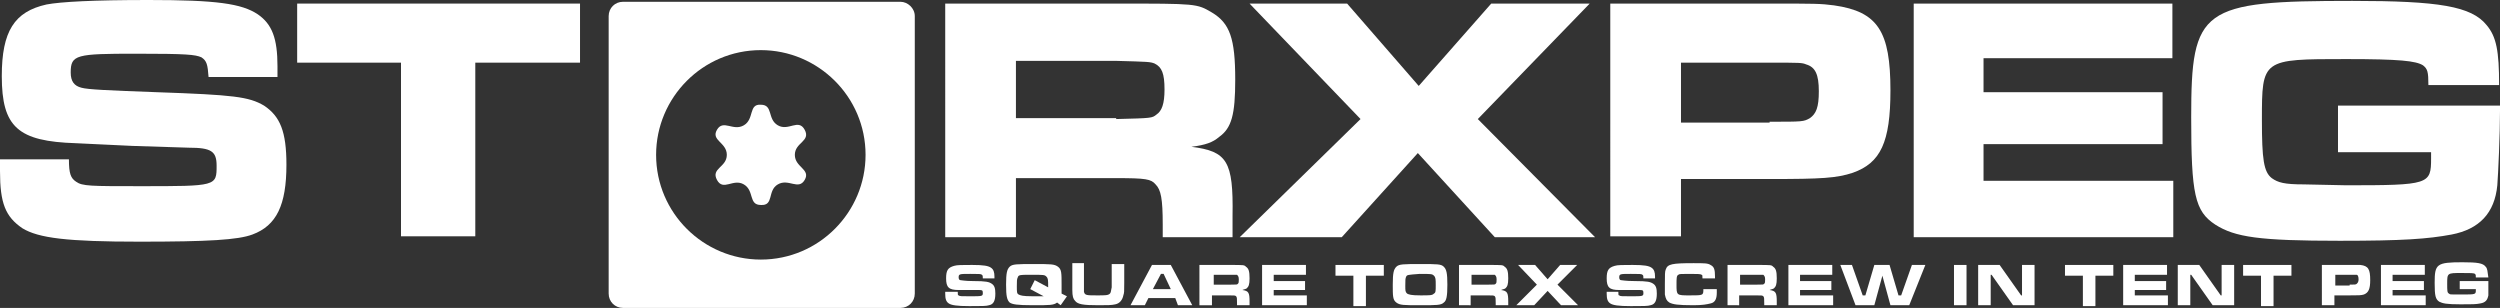 <?xml version="1.0" encoding="utf-8"?>
<!-- Generator: Adobe Illustrator 19.0.0, SVG Export Plug-In . SVG Version: 6.00 Build 0)  -->
<svg version="1.1" id="Layer_1" xmlns="http://www.w3.org/2000/svg" xmlns:xlink="http://www.w3.org/1999/xlink" x="0px" y="0px"
	 viewBox="0 0 279.3 34.4" style="enable-background:new 0 0 279.3 34.4;" xml:space="preserve">
<rect x="0" y="0" width="279.3" height="34.4" fill="#333333" stroke="none"/>
<style type="text/css">
	.st0{fill:#FFFFFF;}
</style>
<path id="XMLID_102_" class="st0" d="M7.7,17.8c0,1.6,0.2,2.1,0.8,2.5c0.7,0.5,1.6,0.5,7.2,0.5c8.5,0,8.5,0,8.5-2.3
	c0-1.6-0.6-2-3.1-2l-6.3-0.2l-4.2-0.2L8.5,16C2,15.8,0.2,14.2,0.2,8.5c0-5,1.4-7.2,5-8C6.8,0.2,10.4,0,16.6,0
	C24.2,0,27,0.4,28.8,1.6C30.4,2.7,31,4.3,31,7.4c0,0.2,0,0.7,0,1.2h-7.7c-0.1-1.4-0.2-1.8-0.8-2.2C21.8,6.1,20.9,6,15.2,6
	C8.5,6,7.9,6.1,7.9,8.1c0,1,0.4,1.5,1.2,1.7c0.7,0.2,2.9,0.3,8.4,0.5c8.6,0.3,10.3,0.5,12,1.5c1.8,1.2,2.5,2.9,2.5,6.6
	c0,4.5-1.1,6.8-3.8,7.8c-1.6,0.6-4.9,0.8-12.6,0.8c-8.1,0-11.3-0.4-13.1-1.5C0.6,24.2,0,22.7,0,19.1v-1.3H7.7z"/>
<path id="XMLID_100_" class="st0" d="M64.8,0.4V7H53.1v19.4h-8.3V7H33.2V0.4H64.8z"/>
<path id="XMLID_97_" class="st0" d="M105.5,0.4h19.2c9,0,9,0,10.7,1c2,1.2,2.6,2.9,2.6,7.5c0,3.9-0.4,5.4-1.8,6.4
	c-0.7,0.6-1.5,0.9-3.1,1.1c4,0.5,4.7,1.6,4.6,7.7v2.4h-7.8v-1.4c0-2.9-0.2-3.9-0.8-4.5c-0.5-0.6-1.1-0.7-4.4-0.7h-11.2v6.6h-7.9V0.4
	z M124.7,13.3c4-0.1,4-0.1,4.5-0.5c0.6-0.4,0.9-1.2,0.9-2.8c0-1.8-0.3-2.5-1.1-2.9c-0.5-0.2-0.7-0.2-4.3-0.3h-11.2v6.4H124.7z"/>
<path id="XMLID_95_" class="st0" d="M150.5,0.4l8,9.2l8.1-9.2h11l-12.5,12.9l13.1,13.2h-11.2l-8.6-9.4l-8.5,9.4h-11.4L152,13.3
	L139.6,0.4H150.5z"/>
<path id="XMLID_92_" class="st0" d="M179.9,0.4h17.9c4.9,0,5.6,0,7.1,0.2c4.9,0.7,6.3,2.9,6.3,9.5c0,5.8-1.1,8.1-4.2,9.2
	c-1.8,0.6-3.5,0.7-9.2,0.7h-10v6.4h-7.9V0.4z M197.7,13.6c3.7,0,3.8,0,4.5-0.4c0.7-0.5,1-1.2,1-3c0-1.9-0.4-2.7-1.4-3
	c-0.5-0.2-0.6-0.2-4.1-0.2h-9.9v6.7H197.7z"/>
<path id="XMLID_90_" class="st0" d="M242.7,0.4v6.1h-21.1v3.8h20v5.8h-20v4.1h21.2v6.3h-29V0.4H242.7z"/>
<path id="XMLID_74_" class="st0" d="M279.3,11.7v0.7c0,2.6-0.2,7-0.3,8.3c-0.3,3.1-2,4.9-5.1,5.5c-2.7,0.5-5.4,0.7-12.5,0.7
	c-9,0-11.7-0.4-13.9-1.8c-2.3-1.5-2.7-3.4-2.7-12c0-12.2,1.1-13,18-13c9.7,0,13.3,0.6,15,2.7c1.1,1.3,1.4,2.9,1.4,6.7h-7.9
	c0-1.5-0.1-1.8-0.6-2.2c-0.8-0.5-2.6-0.7-8.6-0.7c-9.4,0-9.4,0-9.4,6.8c0,4.4,0.2,5.8,1.1,6.5c0.7,0.5,1.4,0.7,3.6,0.7l4.7,0.1
	c9.3,0,9.5-0.1,9.5-3v-0.7h-10.4v-5.2H279.3z"/>
<g id="XMLID_29_">
	<path id="XMLID_30_" class="st0" d="M107,32.6c0,0.3,0,0.4,0.1,0.4c0.1,0.1,0.3,0.1,1.2,0.1c1.5,0,1.5,0,1.5-0.4
		c0-0.3-0.1-0.3-0.5-0.3l-1.1,0l-0.7,0l-0.4,0c-1.1,0-1.4-0.3-1.4-1.3c0-0.9,0.2-1.2,0.9-1.4c0.3-0.1,0.9-0.1,2-0.1
		c1.3,0,1.8,0.1,2.1,0.3c0.3,0.2,0.4,0.5,0.4,1c0,0,0,0.1,0,0.2h-1.3c0-0.3,0-0.3-0.1-0.4c-0.1-0.1-0.3-0.1-1.3-0.1
		c-1.2,0-1.3,0-1.3,0.4c0,0.2,0.1,0.3,0.2,0.3c0.1,0,0.5,0.1,1.4,0.1c1.5,0,1.8,0.1,2.1,0.3c0.3,0.2,0.4,0.5,0.4,1.1
		c0,0.8-0.2,1.2-0.7,1.3c-0.3,0.1-0.8,0.1-2.2,0.1c-1.4,0-2-0.1-2.3-0.3c-0.3-0.2-0.4-0.5-0.4-1.1v-0.2H107z"/>
	<path id="XMLID_32_" class="st0" d="M118.5,34.1l-0.4-0.3c-0.4,0.3-0.8,0.3-2.7,0.3c-1.8,0-2.3-0.1-2.6-0.3c-0.3-0.3-0.4-0.7-0.4-2
		c0-1.3,0.1-1.7,0.4-2c0.3-0.3,0.8-0.3,2.7-0.3s2.3,0,2.7,0.3c0.4,0.3,0.4,0.7,0.4,2c0,0.4,0,0.8,0,1l0.6,0.3L118.5,34.1z
		 M117.1,32.1c0-0.1,0-0.1,0-0.1c0-0.7,0-0.9-0.2-1.1c-0.2-0.2-0.3-0.2-1.6-0.2c-1.4,0-1.5,0-1.6,0.3c-0.1,0.2-0.1,0.4-0.1,1
		c0,0.6,0,0.8,0.2,0.9c0.2,0.1,0.4,0.2,1.6,0.2c0.7,0,0.9,0,1.2,0l-1.5-0.8l0.5-1L117.1,32.1z"/>
	<path id="XMLID_36_" class="st0" d="M121.1,29.6v2.1c0,0.7,0,0.7,0,0.9c0.1,0.4,0.3,0.4,1.5,0.4c0.9,0,1.2,0,1.4-0.2
		c0.1-0.1,0.1-0.2,0.2-0.7c0-0.2,0-0.4,0-0.5v-2.1h1.4v2.1c0,1,0,1.1-0.1,1.4c-0.1,0.5-0.4,0.9-0.9,1c-0.4,0.1-0.9,0.1-1.9,0.1
		c-1.7,0-2.3-0.1-2.6-0.5c-0.2-0.2-0.3-0.5-0.3-1.2c0-0.1,0-0.1,0-0.9v-2.1H121.1z"/>
	<path id="XMLID_38_" class="st0" d="M131.3,33.3h-3l-0.4,0.8h-1.6l2.4-4.5h2.1l2.4,4.5h-1.6L131.3,33.3z M130,30.6h-0.3l-0.9,1.7h2
		L130,30.6z"/>
	<path id="XMLID_41_" class="st0" d="M134.1,29.6h3.3c1.6,0,1.6,0,1.8,0.2c0.3,0.2,0.4,0.5,0.4,1.3c0,0.7-0.1,0.9-0.3,1.1
		c-0.1,0.1-0.3,0.1-0.5,0.2c0.7,0.1,0.8,0.3,0.8,1.3v0.4h-1.4v-0.2c0-0.5,0-0.7-0.1-0.8c-0.1-0.1-0.2-0.1-0.8-0.1h-1.9v1.1h-1.4
		V29.6z M137.5,31.8c0.7,0,0.7,0,0.8-0.1c0.1-0.1,0.1-0.2,0.1-0.5c0-0.3-0.1-0.4-0.2-0.5c-0.1,0-0.1,0-0.7,0h-1.9v1.1H137.5z"/>
	<path id="XMLID_45_" class="st0" d="M145.9,29.6v1.1h-3.6v0.7h3.5v1h-3.5V33h3.7v1.1h-5v-4.5H145.9z"/>
	<path id="XMLID_47_" class="st0" d="M154.6,29.6v1.2h-2v3.4h-1.4v-3.4h-2v-1.2H154.6z"/>
	<path id="XMLID_49_" class="st0" d="M161.3,29.8c0.3,0.3,0.4,0.7,0.4,2c0,1.3-0.1,1.8-0.4,2c-0.3,0.3-0.8,0.3-2.6,0.3
		c-1.9,0-2.3,0-2.7-0.3c-0.4-0.3-0.4-0.7-0.4-2c0-1.3,0.1-1.7,0.4-2c0.3-0.3,0.8-0.3,2.7-0.3C160.6,29.5,161,29.5,161.3,29.8z
		 M157.1,30.9c-0.1,0.2-0.1,0.4-0.1,1c0,0.6,0,0.7,0.2,0.9c0.2,0.1,0.4,0.2,1.5,0.2c1.1,0,1.3,0,1.5-0.2c0.2-0.1,0.2-0.3,0.2-0.9
		c0-0.7,0-0.9-0.2-1.1c-0.2-0.2-0.3-0.2-1.6-0.2C157.3,30.7,157.2,30.7,157.1,30.9z"/>
	<path id="XMLID_52_" class="st0" d="M163,29.6h3.3c1.6,0,1.6,0,1.8,0.2c0.3,0.2,0.4,0.5,0.4,1.3c0,0.7-0.1,0.9-0.3,1.1
		c-0.1,0.1-0.3,0.1-0.5,0.2c0.7,0.1,0.8,0.3,0.8,1.3v0.4h-1.4v-0.2c0-0.5,0-0.7-0.1-0.8c-0.1-0.1-0.2-0.1-0.8-0.1h-1.9v1.1H163V29.6
		z M166.3,31.8c0.7,0,0.7,0,0.8-0.1c0.1-0.1,0.1-0.2,0.1-0.5c0-0.3-0.1-0.4-0.2-0.5c-0.1,0-0.1,0-0.7,0h-1.9v1.1H166.3z"/>
	<path id="XMLID_55_" class="st0" d="M171.5,29.6l1.4,1.6l1.4-1.6h1.9l-2.2,2.2l2.3,2.3h-1.9l-1.5-1.6l-1.5,1.6h-2l2.3-2.3l-2.1-2.2
		H171.5z"/>
	<path id="XMLID_57_" class="st0" d="M180.8,32.6c0,0.3,0,0.4,0.1,0.4c0.1,0.1,0.3,0.1,1.2,0.1c1.5,0,1.5,0,1.5-0.4
		c0-0.3-0.1-0.3-0.5-0.3l-1.1,0l-0.7,0l-0.4,0c-1.1,0-1.4-0.3-1.4-1.3c0-0.9,0.2-1.2,0.9-1.4c0.3-0.1,0.9-0.1,2-0.1
		c1.3,0,1.8,0.1,2.1,0.3c0.3,0.2,0.4,0.5,0.4,1c0,0,0,0.1,0,0.2h-1.3c0-0.3,0-0.3-0.1-0.4c-0.1-0.1-0.3-0.1-1.3-0.1
		c-1.2,0-1.3,0-1.3,0.4c0,0.2,0.1,0.3,0.2,0.3c0.1,0,0.5,0.1,1.5,0.1c1.5,0,1.8,0.1,2.1,0.3c0.3,0.2,0.4,0.5,0.4,1.1
		c0,0.8-0.2,1.2-0.7,1.3c-0.3,0.1-0.8,0.1-2.2,0.1c-1.4,0-2-0.1-2.3-0.3c-0.3-0.2-0.4-0.5-0.4-1.1v-0.2H180.8z"/>
	<path id="XMLID_59_" class="st0" d="M191.8,32.3c0,0.3,0,0.4,0,0.4c0,0.7-0.2,1.1-0.7,1.2c-0.4,0.1-0.9,0.2-1.9,0.2
		c-1.8,0-2.3-0.1-2.7-0.3c-0.3-0.2-0.4-0.4-0.5-0.9c0-0.2,0-0.6,0-1.2c0-1,0-1.4,0.1-1.6c0.2-0.6,0.7-0.7,3.1-0.7
		c1.2,0,1.6,0,1.9,0.2c0.4,0.2,0.5,0.5,0.5,1.3v0.2h-1.4c0-0.3,0-0.4-0.1-0.4c-0.1-0.1-0.5-0.1-1.4-0.1c-0.9,0-1.1,0-1.2,0.1
		c-0.2,0.1-0.2,0.4-0.2,1.1c0,1.2,0,1.2,1.5,1.2c1.5,0,1.5,0,1.5-0.7H191.8z"/>
	<path id="XMLID_61_" class="st0" d="M193,29.6h3.3c1.6,0,1.6,0,1.8,0.2c0.3,0.2,0.4,0.5,0.4,1.3c0,0.7-0.1,0.9-0.3,1.1
		c-0.1,0.1-0.3,0.1-0.5,0.2c0.7,0.1,0.8,0.3,0.8,1.3v0.4h-1.4v-0.2c0-0.5,0-0.7-0.1-0.8c-0.1-0.1-0.2-0.1-0.8-0.1h-1.9v1.1H193V29.6
		z M196.3,31.8c0.7,0,0.7,0,0.8-0.1c0.1-0.1,0.1-0.2,0.1-0.5c0-0.3-0.1-0.4-0.2-0.5c-0.1,0-0.1,0-0.7,0h-1.9v1.1H196.3z"/>
	<path id="XMLID_64_" class="st0" d="M204.7,29.6v1.1h-3.6v0.7h3.5v1h-3.5V33h3.7v1.1h-5v-4.5H204.7z"/>
	<path id="XMLID_66_" class="st0" d="M206.9,29.6l1.2,3.4h0.3l1-3.4h1.7l1,3.4h0.3l1.2-3.4h1.5l-1.8,4.5h-2.1l-0.9-3.3l-0.9,3.3
		h-2.1l-1.7-4.5H206.9z"/>
	<path id="XMLID_71_" class="st0" d="M219.7,29.6v4.5h-1.4v-4.5H219.7z"/>
	<path id="XMLID_75_" class="st0" d="M223.4,29.6l2.4,3.4h0.1l0-3.4h1.4v4.5h-2.4l-2.4-3.4h-0.1l0,3.4H221v-4.5H223.4z"/>
	<path id="XMLID_77_" class="st0" d="M236.1,29.6v1.2h-2v3.4h-1.4v-3.4h-2v-1.2H236.1z"/>
	<path id="XMLID_79_" class="st0" d="M242.1,29.6v1.1h-3.6v0.7h3.5v1h-3.5V33h3.7v1.1h-5v-4.5H242.1z"/>
	<path id="XMLID_81_" class="st0" d="M245.7,29.6l2.4,3.4h0.1l0-3.4h1.4v4.5h-2.4l-2.4-3.4h-0.1l0,3.4h-1.4v-4.5H245.7z"/>
	<path id="XMLID_83_" class="st0" d="M256,29.6v1.2h-2v3.4h-1.4v-3.4h-2v-1.2H256z"/>
	<path id="XMLID_85_" class="st0" d="M259.4,29.6h3.1c0.9,0,1,0,1.2,0c0.9,0.1,1.1,0.5,1.1,1.7c0,1-0.2,1.4-0.7,1.6
		c-0.3,0.1-0.6,0.1-1.6,0.1h-1.7v1.1h-1.4V29.6z M262.5,31.8c0.6,0,0.7,0,0.8-0.1c0.1-0.1,0.2-0.2,0.2-0.5c0-0.3-0.1-0.5-0.2-0.5
		c-0.1,0-0.1,0-0.7,0h-1.7v1.2H262.5z"/>
	<path id="XMLID_89_" class="st0" d="M270.9,29.6v1.1h-3.6v0.7h3.5v1h-3.5V33h3.7v1.1h-5v-4.5H270.9z"/>
	<path id="XMLID_105_" class="st0" d="M278,31.5v0.1c0,0.4,0,1.2,0,1.4c-0.1,0.5-0.3,0.8-0.9,0.9c-0.5,0.1-0.9,0.1-2.2,0.1
		c-1.6,0-2-0.1-2.4-0.3c-0.4-0.3-0.5-0.6-0.5-2.1c0-2.1,0.2-2.3,3.1-2.3c1.7,0,2.3,0.1,2.6,0.5c0.2,0.2,0.2,0.5,0.3,1.2h-1.4
		c0-0.3,0-0.3-0.1-0.4c-0.1-0.1-0.5-0.1-1.5-0.1c-1.6,0-1.6,0-1.6,1.2c0,0.8,0,1,0.2,1.1c0.1,0.1,0.2,0.1,0.6,0.1l0.8,0
		c1.6,0,1.6,0,1.6-0.5v-0.1h-1.8v-0.9H278z"/>
</g>
<g id="XMLID_34_">
	<path id="XMLID_67_" class="st0" d="M100.6,0.2h-31c-0.9,0-1.6,0.7-1.6,1.6v31c0,0.9,0.7,1.6,1.6,1.6h31c0.9,0,1.6-0.7,1.6-1.6v-31
		C102.2,0.9,101.4,0.2,100.6,0.2z M85,29c-6.4,0-11.7-5.2-11.7-11.7c0-6.4,5.2-11.7,11.7-11.7c6.4,0,11.7,5.2,11.7,11.7
		C96.7,23.7,91.5,29,85,29z"/>
	<path id="XMLID_43_" class="st0" d="M85,22.9c-1.4,0-0.7-1.6-1.9-2.3s-2.3,0.8-3-0.5s1.1-1.4,1.1-2.8c0-1.4-1.8-1.6-1.1-2.8
		s1.8,0.2,3-0.5c1.2-0.7,0.5-2.4,1.9-2.3c1.4,0,0.7,1.6,1.9,2.3c1.2,0.7,2.3-0.8,3,0.5s-1.1,1.4-1.1,2.8c0,1.4,1.8,1.6,1.1,2.8
		s-1.8-0.2-3,0.5S86.5,23,85,22.9z"/>
</g>
</svg>
